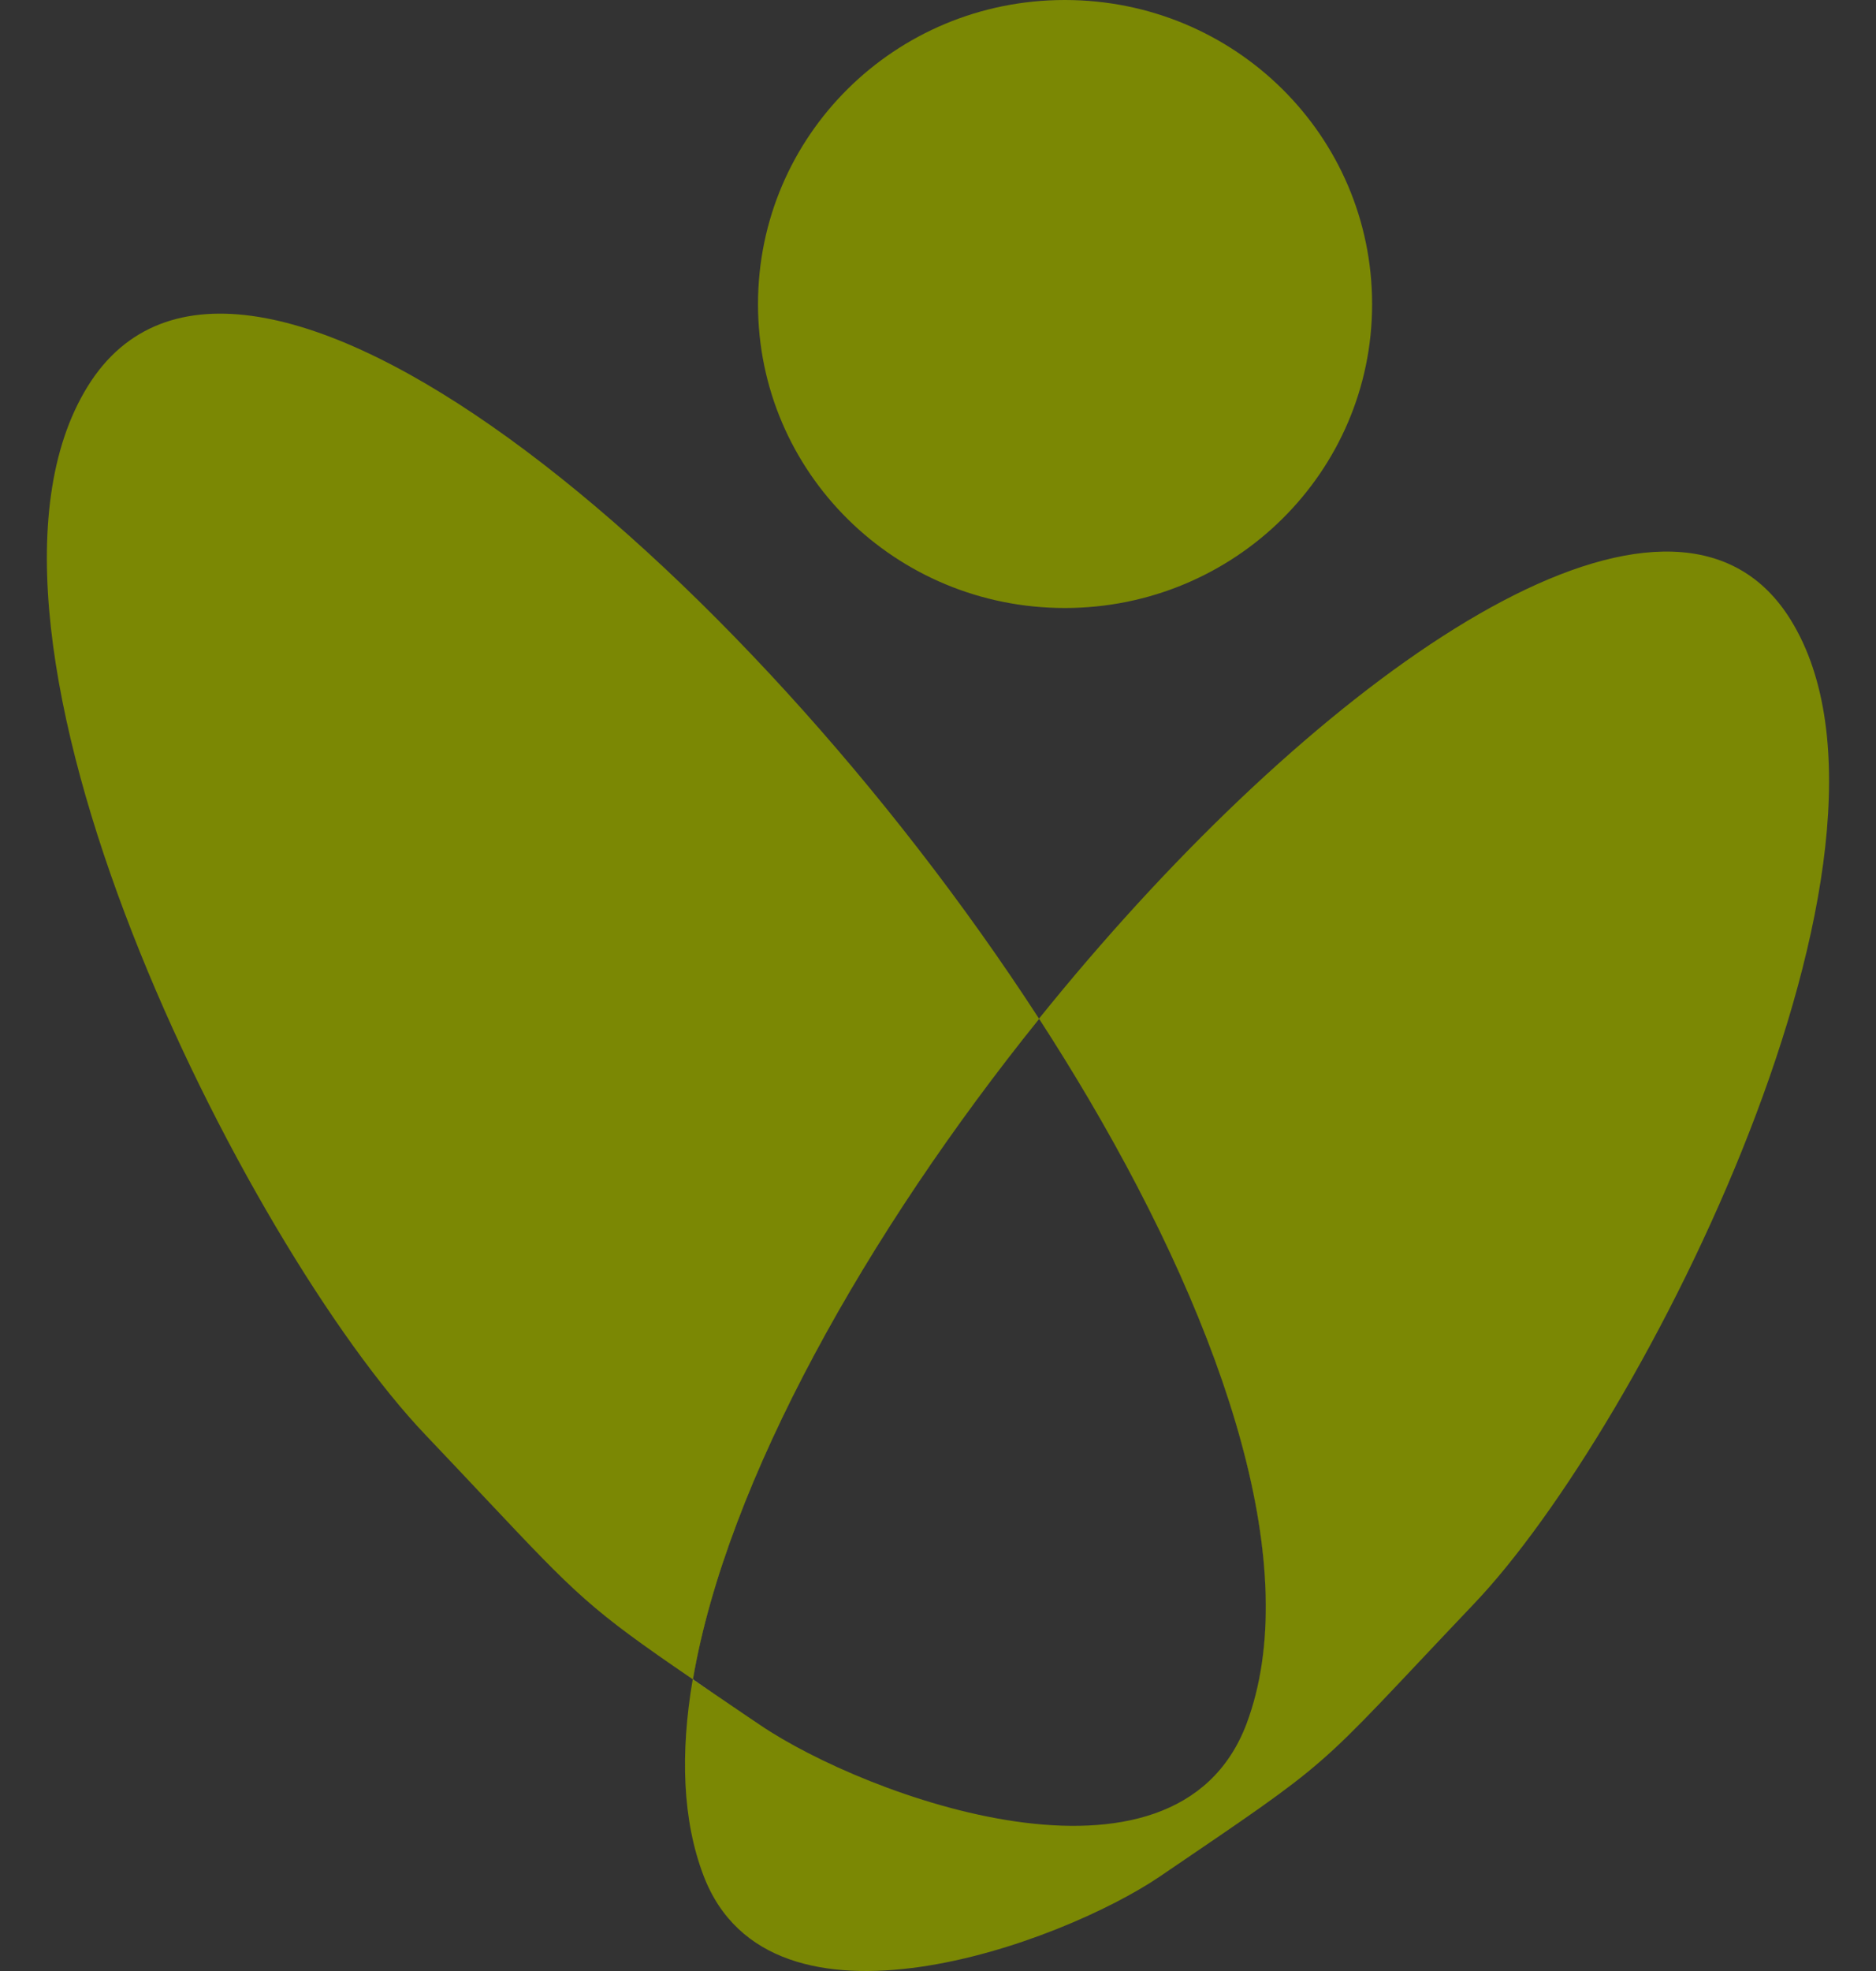 <svg width="20" height="21" viewBox="0 0 20 21" fill="none" xmlns="http://www.w3.org/2000/svg">
<rect x="0" y="0" width="20" height="21" fill="#333333" stroke="none"/>
<path fill-rule="evenodd" clip-rule="evenodd" d="M15.714 17.088C17.507 15.209 20.617 9.07 19.091 6.605C16.706 2.744 5.704 15.264 7.5 19.983C8.214 21.857 11.32 20.701 12.364 19.994C13.304 19.355 13.711 19.083 14.076 18.766C14.467 18.427 14.812 18.036 15.714 17.088ZM11.352 0C13.165 0 14.628 1.448 14.628 3.241C14.628 5.03 13.161 6.478 11.352 6.478C9.544 6.478 8.081 5.034 8.081 3.241C8.081 1.448 9.54 0 11.352 0ZM7.927 18.26L7.928 18.261C7.985 18.299 8.044 18.339 8.105 18.38C9.215 19.133 12.525 20.367 13.287 18.372C13.906 16.735 13.084 14.218 11.607 11.71C11.439 11.425 11.262 11.139 11.078 10.855C9.246 13.129 7.748 15.779 7.387 17.893C7.545 18.001 7.723 18.122 7.927 18.26Z" fill="#7B8804"/>
<path fill-rule="evenodd" clip-rule="evenodd" d="M4.535 15.287C2.625 13.284 -0.69 6.745 0.934 4.118C2.555 1.495 7.906 5.966 11.078 10.855C9.246 13.129 7.748 15.779 7.387 17.893C6.283 17.14 6.158 17.007 5.158 15.946C4.981 15.758 4.777 15.541 4.535 15.287ZM13.287 18.372C13.908 16.735 13.086 14.219 11.607 11.71C13.084 14.218 13.906 16.735 13.287 18.372Z" fill="#7B8804"/>
<path fill-rule="evenodd" clip-rule="evenodd" d="M7.884 18.231C7.698 18.105 7.534 17.994 7.387 17.893L7.387 17.894C7.532 17.993 7.697 18.104 7.884 18.231ZM11.078 10.855C11.262 11.139 11.439 11.425 11.607 11.71C11.439 11.425 11.262 11.139 11.078 10.855C11.078 10.855 11.077 10.855 11.078 10.855Z" fill="#F9F8FE"/>
</svg>
